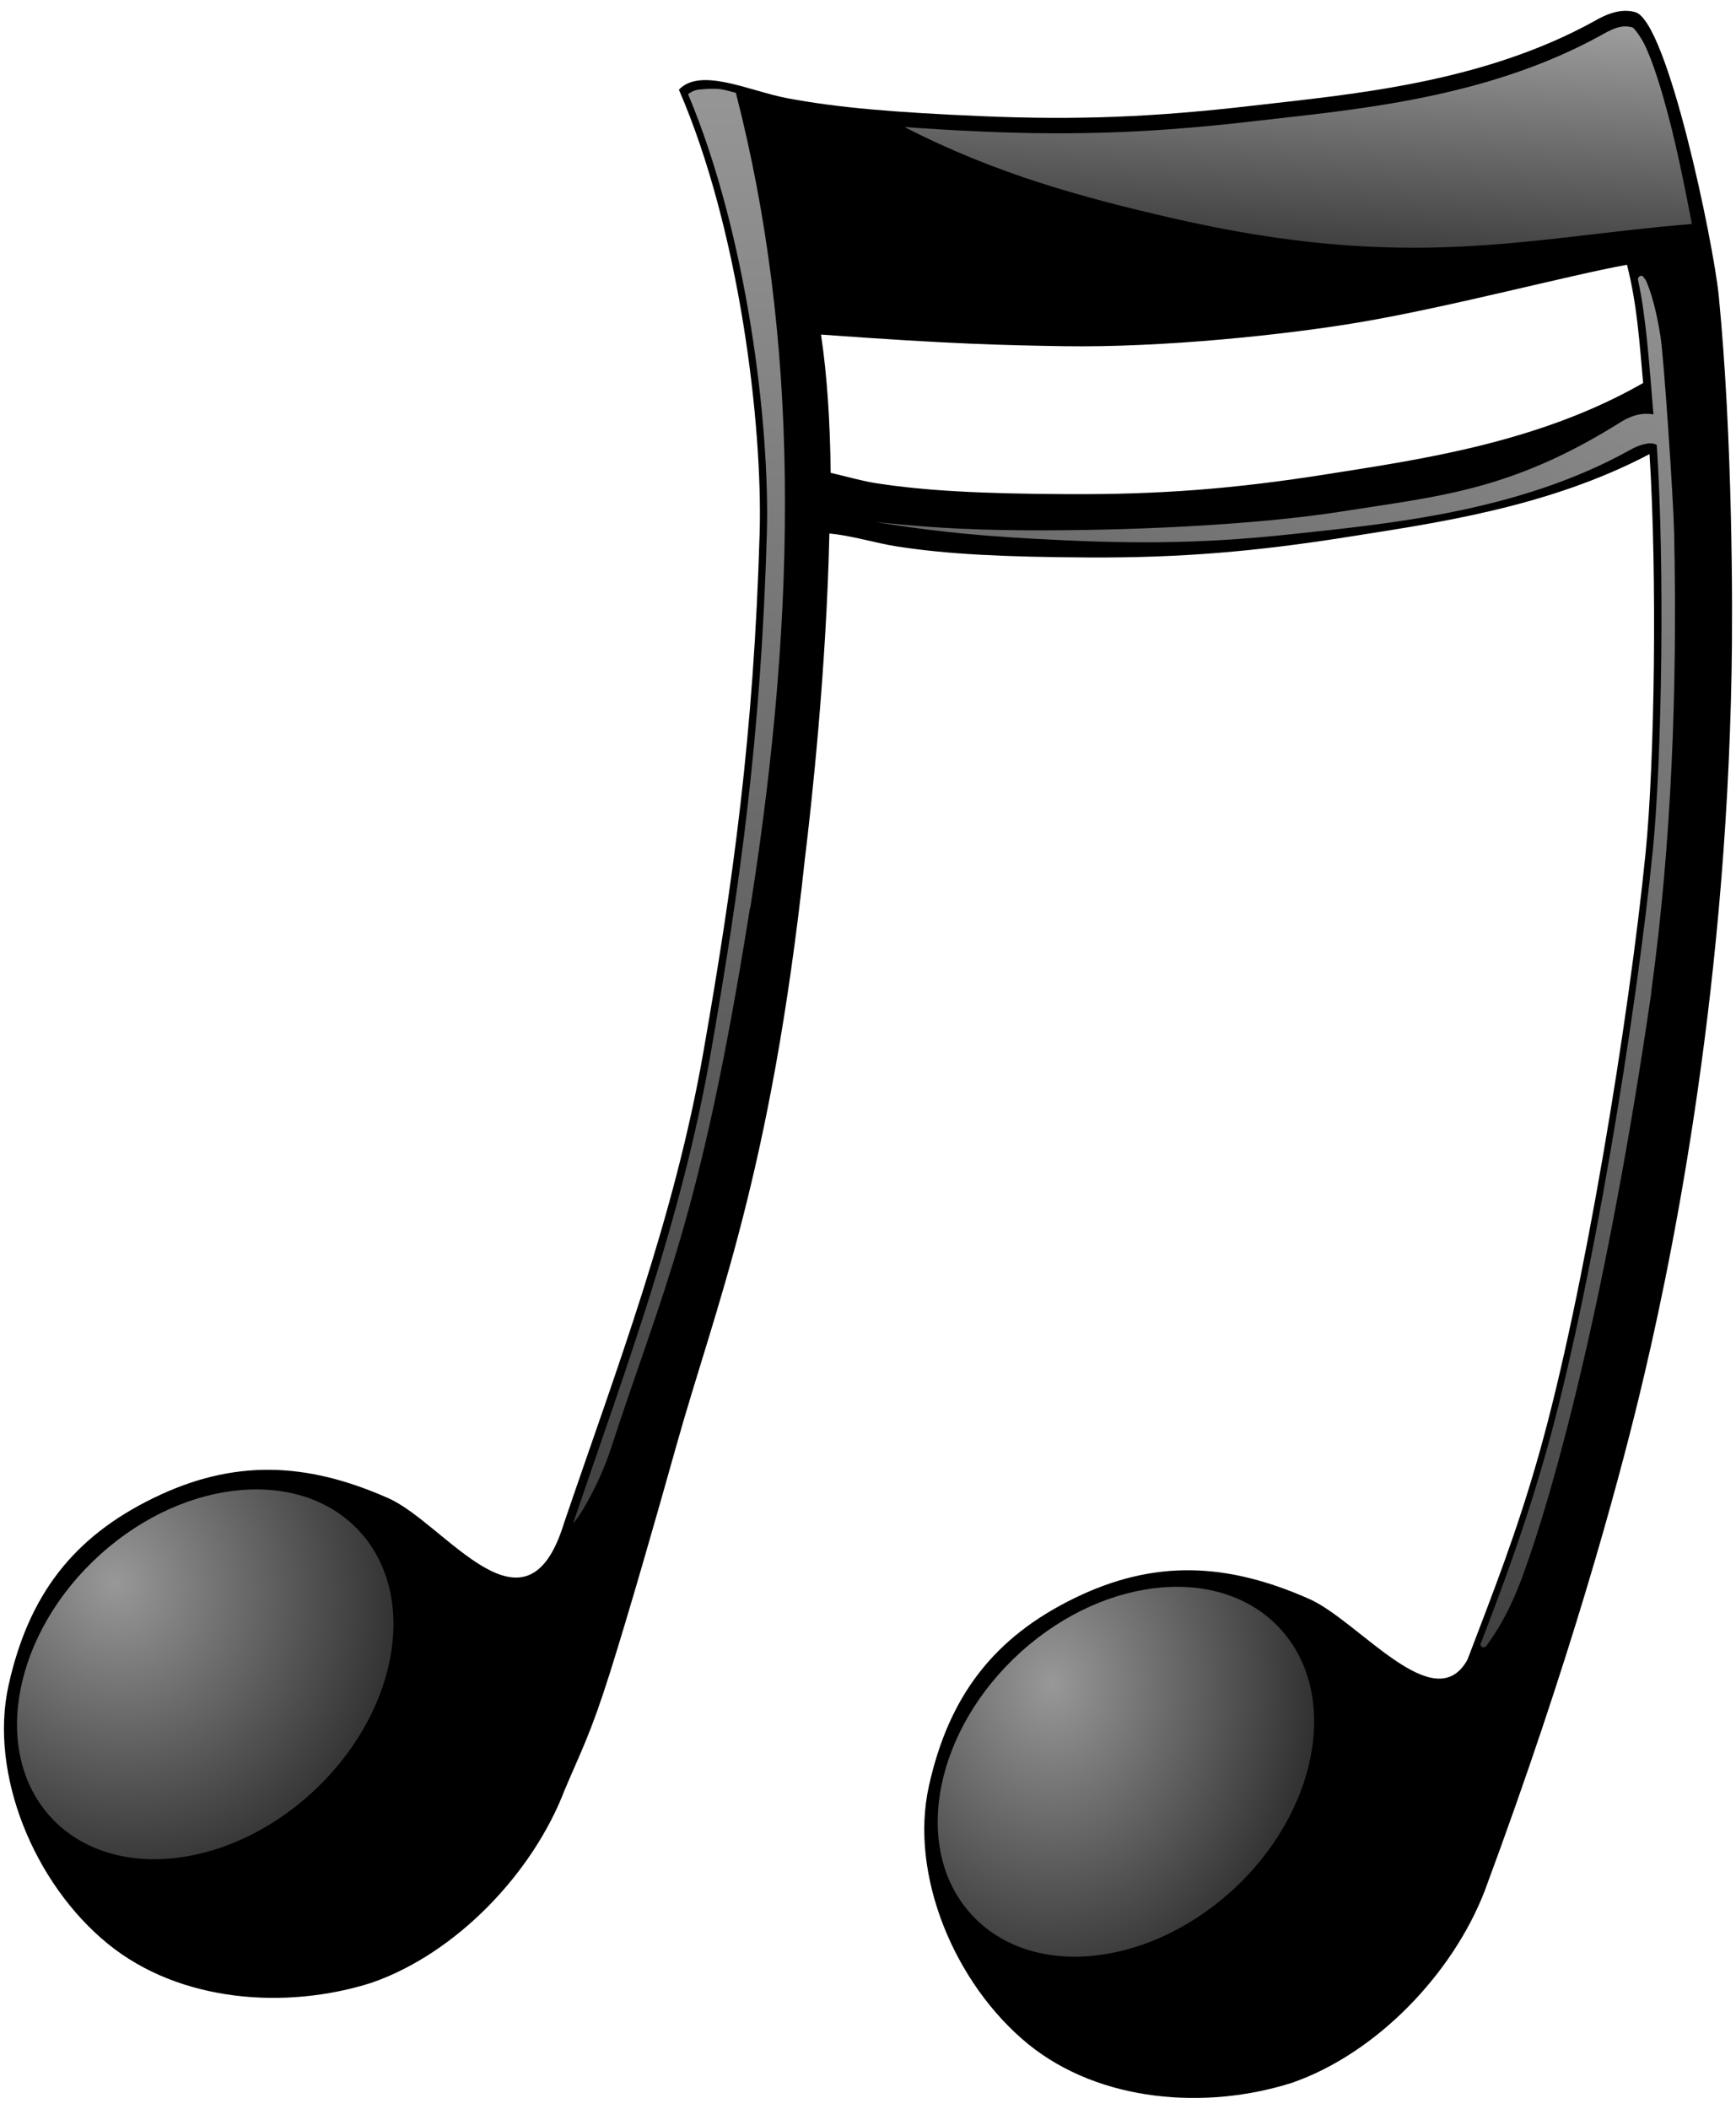 <?xml version="1.0" encoding="UTF-8"?>
<svg version="1.0" viewBox="0 0 84 102" xmlns="http://www.w3.org/2000/svg">
<defs>
<radialGradient id="b" cx="16.074" cy="98.385" r="7.395" gradientTransform="matrix(2.278 1.815 -1.555 2.314 142.42 -168.8)" gradientUnits="userSpaceOnUse">
<stop stop-color="#989898" offset="0"/>
<stop stop-color="#989898" stop-opacity="0" offset="1"/>
</radialGradient>
<radialGradient id="a" cx="16.886" cy="97.81" r="7.395" gradientTransform="matrix(.507 2.992 -2.503 .629 307.65 -19.14)" gradientUnits="userSpaceOnUse">
<stop stop-color="#989898" offset="0"/>
<stop stop-color="#989898" stop-opacity="0" offset="1"/>
</radialGradient>
<linearGradient id="e" x1="78.296" x2="76.947" y1="9.14" y2="32.226" gradientTransform="translate(9.233 -.911)" gradientUnits="userSpaceOnUse">
<stop stop-color="#bdbdbd" offset="0"/>
<stop stop-color="#bdbdbd" stop-opacity="0" offset="1"/>
</linearGradient>
<linearGradient id="d" x1="46.517" x2="46.517" y1="14.79" y2="138.12" gradientTransform="translate(8.756 -.911)" gradientUnits="userSpaceOnUse">
<stop stop-color="#989898" offset="0"/>
<stop stop-color="#989898" stop-opacity="0" offset="1"/>
</linearGradient>
<linearGradient id="c" x1="36.447" x2="93.931" y1="120.77" y2="23.649" gradientTransform="translate(9.009 -1.08)" gradientUnits="userSpaceOnUse">
<stop offset="0"/>
<stop stop-color="#959595" offset="1"/>
</linearGradient>
</defs>
<g transform="translate(-20.494 -11.505)">
<path d="m99.625 12.094c-0.52-0.152-1.153-0.05-1.937 0.406-5.516 3.061-11.946 3.577-16.657 4.125-4.661 0.542-8.404 0.696-13 0.5-4.227-0.18-6.984-0.405-9.469-0.875-1.79-0.339-4.173-1.514-5.218-0.406 2.937 6.761 4.059 16.223 3.906 21.468-0.287 9.736-1.282 16.834-2.719 25.063-1.401 8.029-4.19 15.295-6.75 22.813-1.843 5.993-5.729 8e-3 -8.5-1.219-3.993-1.768-7.508-1.89-11.375 0-3.867 1.889-6.03 4.676-7 9.062-0.947 4.288 1.244 9.599 4.813 12.499 3.466 2.82 8.592 3.2 12.75 1.88 4.103-1.42 7.803-5.3 9.343-9.316 0.789-1.87 1.254-2.697 2.188-5.656 0.934-2.96 2.18-7.297 3.219-11 1.911-6.816 4.563-13.027 6.219-28.376 0.332-2.701 1.046-9.274 1.187-15.75 1.043 0.088 2.243 0.465 3.281 0.626 2.43 0.376 5.139 0.508 9.25 0.531 4.469 0.024 8.089-0.285 12.594-1 4.148-0.659 9.65-1.414 14.56-4 0.37 5.844 0.25 14.929-0.19 19.281-0.795 7.98-2.982 21.396-5.151 29.062-1.094 3.867-2.259 6.79-3.469 9.969-1.6 2.888-5.251-1.872-7.656-2.937-3.993-1.768-7.508-1.921-11.375-0.032-3.867 1.89-6.062 4.708-7.031 9.094-0.948 4.284 1.244 9.564 4.812 12.474 3.466 2.81 8.593 3.19 12.75 1.87 4.103-1.42 7.803-5.29 9.344-9.31 4.173-11.241 6.392-19.504 7.437-23.784 1.449-5.945 4.209-18.913 4.499-35.156 0.06-3.039 0.05-11.363-0.62-18.188-0.26-2.591-2.48-13.262-4.035-13.718zm-0.406 12.218c0.492 1.94 0.599 3.697 0.781 5.719-5.085 2.914-10.929 3.715-15.281 4.407-4.505 0.715-8.125 0.993-12.594 0.968-4.111-0.022-6.82-0.154-9.25-0.531-0.682-0.106-1.439-0.327-2.187-0.5-0.027-2.398-0.166-4.698-0.469-6.687 6.39 0.467 8.941 0.517 11.75 0.562 4.823 0.076 10.776-0.558 14.312-1.156 4.37-0.739 10.164-2.284 12.938-2.782z"/>
<path d="m35.5 98.292c-4.174 3.758-9.835 4.208-12.637 1.01-2.802-3.202-1.688-8.852 2.486-12.612 4.175-3.76 9.836-4.212 12.638-1.01 2.792 3.192 1.699 8.812-2.446 12.576" fill="url(#b)"/>
<path d="m80.049 103c-4.174 3.76-9.836 4.22-12.637 1.01-2.802-3.2-1.688-8.849 2.486-12.609 4.174-3.759 9.836-4.211 12.638-1.009 2.792 3.191 1.699 8.811-2.446 12.578" fill="url(#a)"/>
<path d="m98.889 12.808c-0.243 0.049-0.524 0.171-0.875 0.375-5.656 3.139-12.182 3.641-16.875 4.187-4.684 0.545-8.472 0.697-13.093 0.5-1.482-0.063-2.604-0.136-3.782-0.219 4.413 2.272 8.659 3.416 12.913 4.396 11.563 2.664 17.175 0.943 25.183 0.292-0.37-1.912-0.81-4.135-1.35-6-0.29-1.035-0.6-1.946-0.9-2.594-0.151-0.324-0.319-0.558-0.439-0.719-0.121-0.16-0.197-0.199-0.157-0.187-0.166-0.049-0.382-0.081-0.625-0.031z" fill="url(#e)"/>
<path d="m55.256 15.808c-0.295-0.021-0.566-7e-3 -0.937 0.031-0.25 0.025-0.38 0.117-0.532 0.219 2.872 6.825 3.966 16.048 3.813 21.281-0.288 9.757-1.281 16.888-2.719 25.125-1.408 8.066-4.102 15.219-6.656 22.719 0.366-0.351 1.318-2.048 1.81-3.557 2.542-7.813 4.33-11.074 6.721-26.037v-0.031l0.063-0.25c1e-3 -0.011-2e-3 -0.021 0-0.032 2.304-14.636 2.335-27.424-0.719-39.281-0.319-0.082-0.609-0.171-0.844-0.187z" fill="url(#d)"/>
<path d="m99.875 24.844c-0.012 9e-3 -0.022 0.019-0.031 0.031-0.011-1e-3 -0.021-1e-3 -0.032 0-0.011 9e-3 -0.022 0.019-0.031 0.031-1e-3 0.011-1e-3 0.021 0 0.032-0.012 8e-3 -0.022 0.019-0.031 0.031-1e-3 0.01-1e-3 0.021 0 0.031-1e-3 0.01-1e-3 0.021 0 0.031 0.4 1.803 0.54 4.058 0.75 6.517-0.48-0.082-1.006-7e-3 -1.688 0.438-5.237 3.264-8.737 3.521-13.29 4.244-4.504 0.715-10.866 0.951-15.334 0.926-3.276-0.018-5.289-0.189-7.344-0.406 2.1 0.345 4.218 0.624 7.625 0.812 4.462 0.248 7.964 0.273 12.498-0.217 4.583-0.495 10.983-1.065 16.377-4.064 0.536-0.313 1.086-0.419 1.316-0.25 0.39 5.848 0.25 15.167-0.19 19.594-0.802 7.992-2.982 21.405-5.158 29.094-1.013 3.581-2.044 6.343-3.156 9.25-0.012 9e-3 -0.022 0.019-0.031 0.031-1e-3 0.01-1e-3 0.021 0 0.031-1e-3 0.011-1e-3 0.021 0 0.031 9e-3 0.012 0.019 0.023 0.031 0.032-1e-3 0.01-1e-3 0.021 0 0.031 9e-3 0.012 0.02 0.022 0.032 0.031 0.01 1e-3 0.02 1e-3 0.031 0 9e-3 0.012 0.019 0.023 0.031 0.032 0.01 1e-3 0.021 1e-3 0.031 0 0.011 1e-3 0.021 1e-3 0.031 0 0.012-9e-3 0.023-0.02 0.032-0.032 0.01 1e-3 0.021 1e-3 0.031 0 0.012-9e-3 0.022-0.019 0.031-0.031 0.464-0.63 1.114-1.61 1.782-3.437 1.616-4.426 4.11-13.794 6.192-28.063l0.03-0.281c0.96-7.05 1.25-14.45 1.09-22.063-0.04-1.753-0.5-8.512-0.66-9.5-0.18-1.164-0.43-2.079-0.68-2.656-0.03-0.062-0.04-0.095-0.07-0.125-0.02-0.03-0.05-0.039-0.06-0.062v-0.032c-0.01-0.012-0.02-0.022-0.03-0.031-0.01-1e-3 -0.021-1e-3 -0.031 0-9e-3 -0.012-0.02-0.022-0.031-0.031-0.011-1e-3 -0.021-1e-3 -0.032 0-0.01-1e-3 -0.021-1e-3 -0.031 0z" fill="url(#c)"/>
</g>
</svg>
